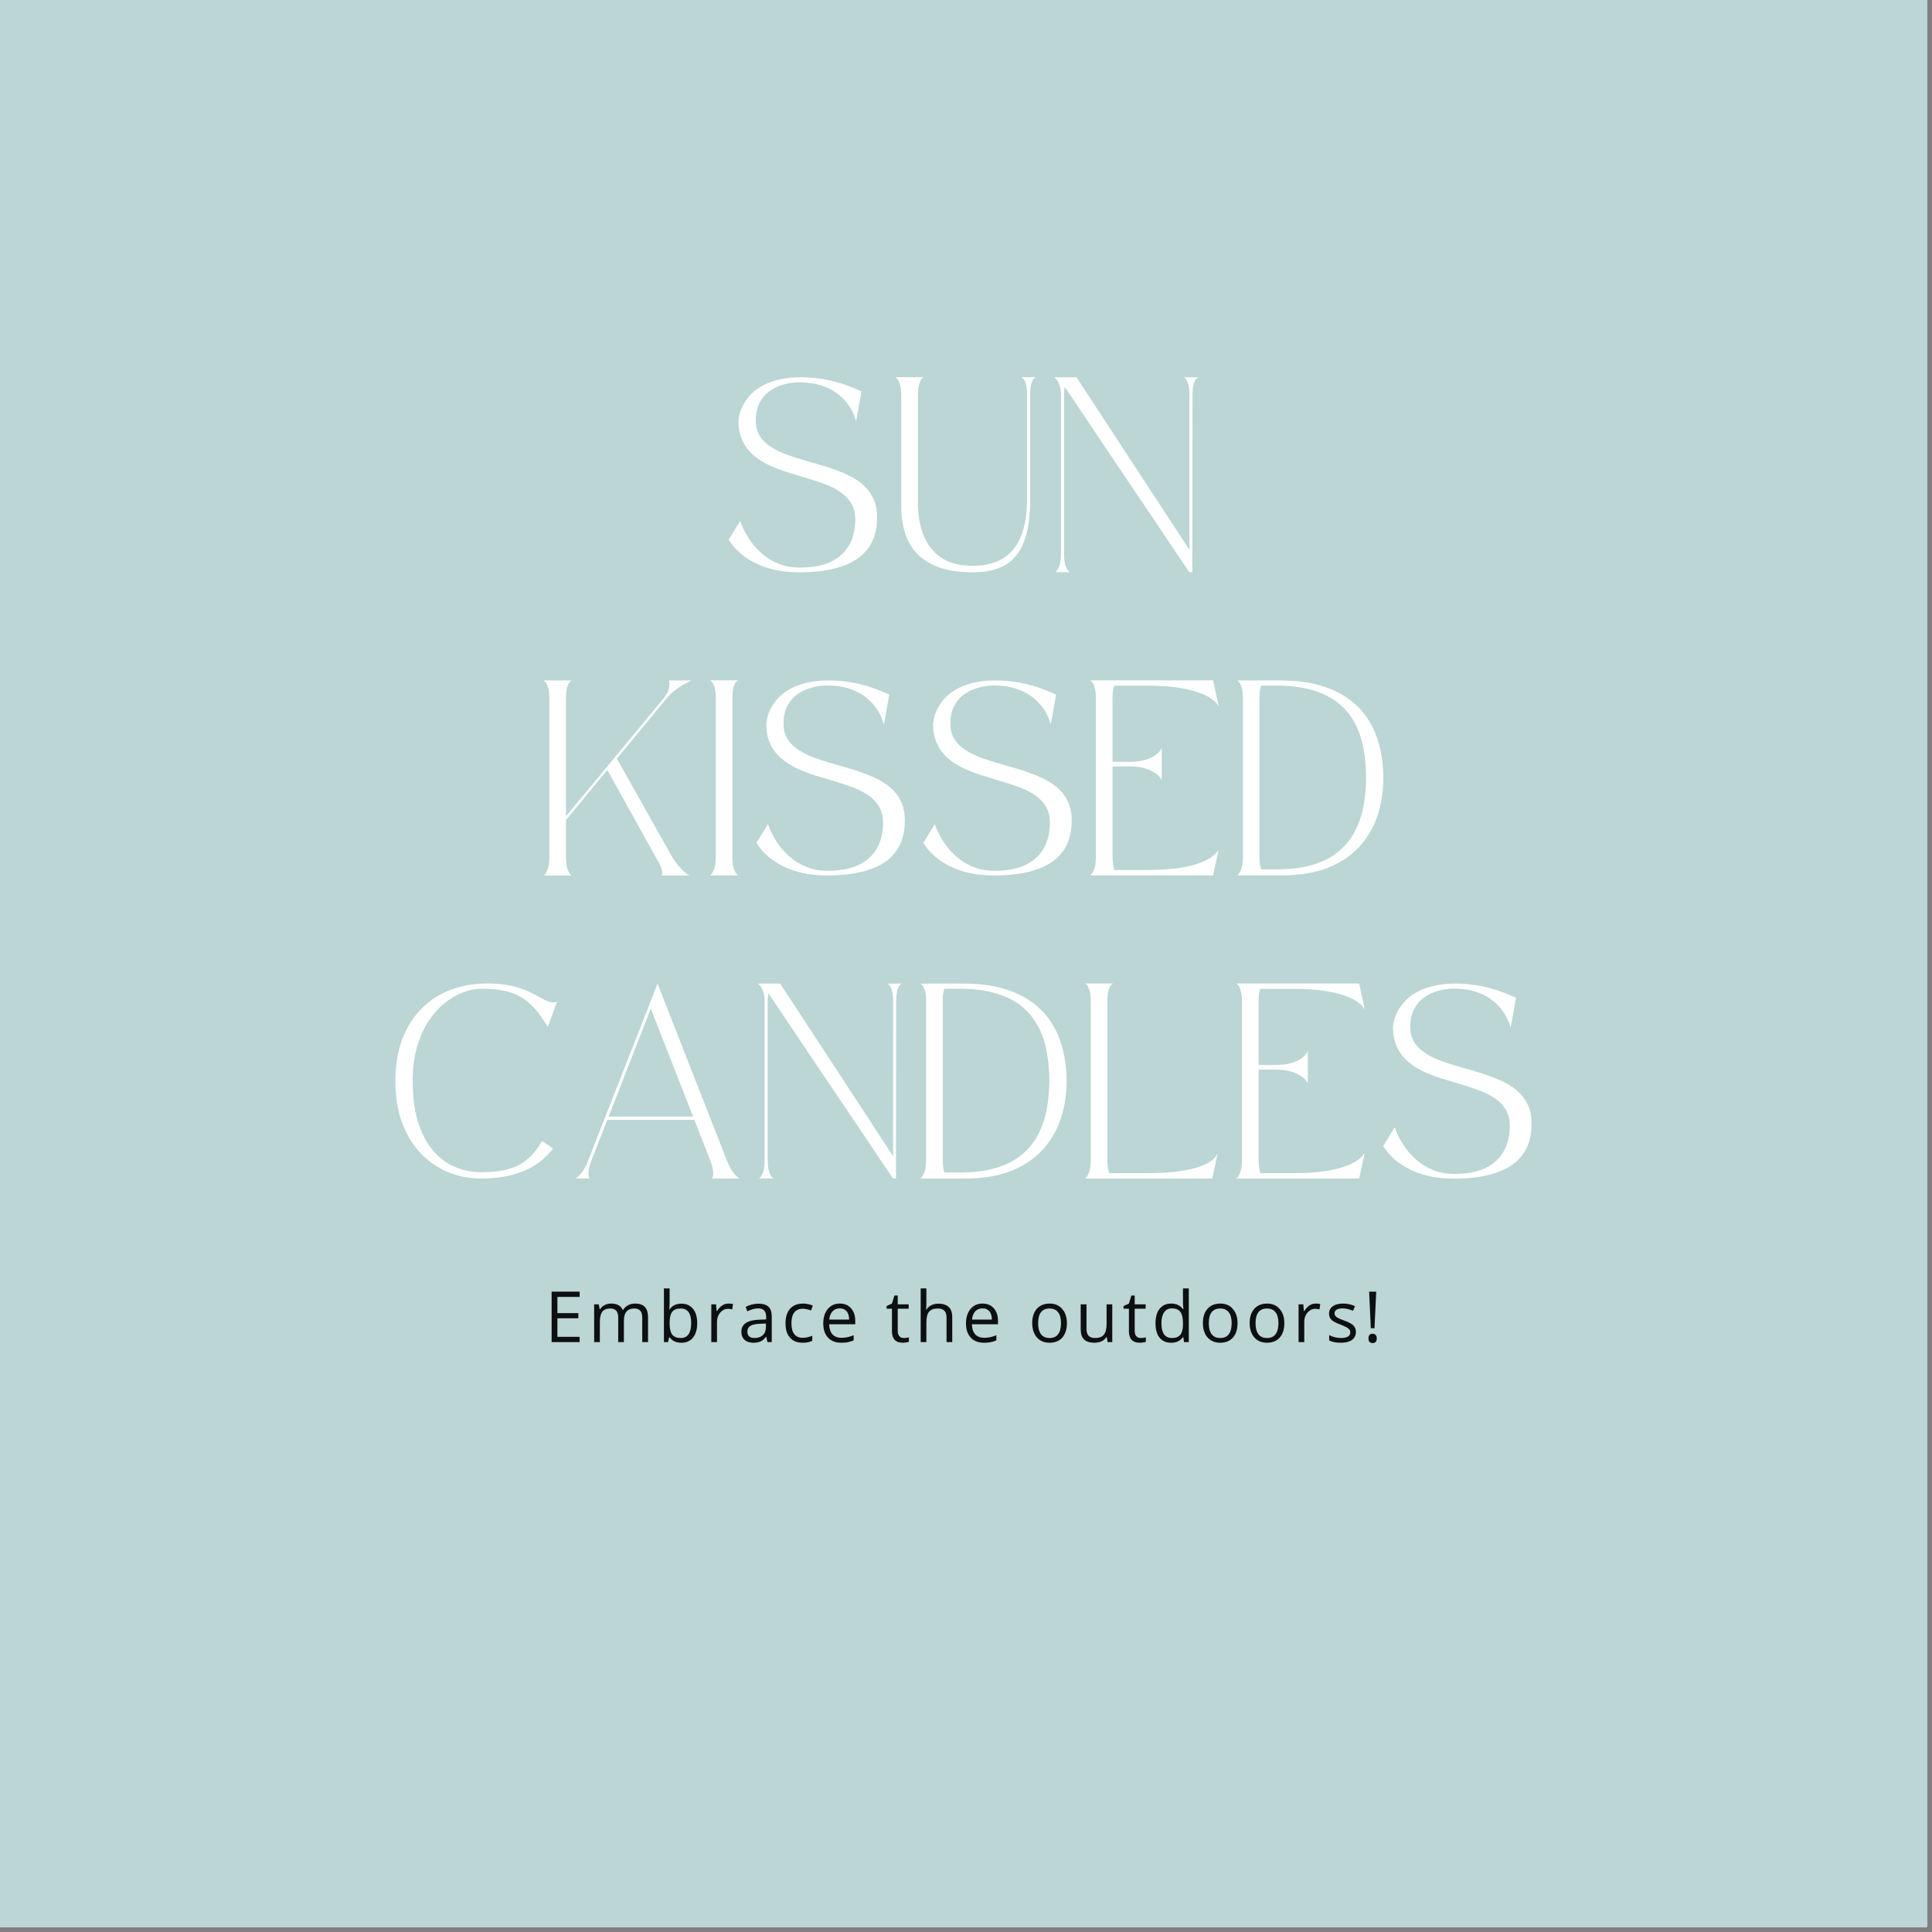 <svg version="1.0" preserveAspectRatio="xMidYMid meet" height="375" viewBox="0 0 281.25 281.25" zoomAndPan="magnify" width="375" xmlns:xlink="http://www.w3.org/1999/xlink" xmlns="http://www.w3.org/2000/svg"><rect x="0" y="0" width="281.25" height="281.25" fill="#808080" stroke="none"/><defs><g></g><clipPath id="2df099074e"><path clip-rule="nonzero" d="M 0 0 L 280.504 0 L 280.504 280.504 L 0 280.504 Z M 0 0"></path></clipPath><clipPath id="9489d7b5e2"><path clip-rule="nonzero" d="M 0 0 L 280.504 0 L 280.504 280.5 L 0 280.5 Z M 0 0"></path></clipPath></defs><g clip-path="url(#2df099074e)"><path fill-rule="nonzero" fill-opacity="1" d="M 0 0 L 280.504 0 L 280.504 280.504 L 0 280.504 Z M 0 0" fill="#ffffff"></path><path fill-rule="nonzero" fill-opacity="1" d="M 0 0 L 280.504 0 L 280.504 280.504 L 0 280.504 Z M 0 0" fill="#ffffff"></path></g><g clip-path="url(#9489d7b5e2)"><path fill-rule="nonzero" fill-opacity="1" d="M 0 0 L 280.906 0 L 280.906 280.504 L 0 280.504 Z M 0 0" fill="#bbd6d4"></path></g><g fill-opacity="1" fill="#ffffff"><g transform="translate(105.584, 83.314)"><g><path d="M 18.922 -7.688 C 18.922 -8.613 18.727 -9.395 18.344 -10.031 C 17.957 -10.676 17.438 -11.223 16.781 -11.672 C 16.125 -12.117 15.367 -12.504 14.516 -12.828 C 13.672 -13.148 12.773 -13.445 11.828 -13.719 C 10.891 -14 9.945 -14.285 9 -14.578 C 8.062 -14.879 7.164 -15.227 6.312 -15.625 C 5.469 -16.02 4.719 -16.504 4.062 -17.078 C 3.406 -17.648 2.883 -18.344 2.5 -19.156 C 2.113 -19.969 1.922 -20.941 1.922 -22.078 C 1.922 -22.254 1.961 -22.531 2.047 -22.906 C 2.129 -23.289 2.285 -23.719 2.516 -24.188 C 2.742 -24.664 3.066 -25.148 3.484 -25.641 C 3.91 -26.141 4.457 -26.594 5.125 -27 C 5.789 -27.414 6.609 -27.75 7.578 -28 C 8.547 -28.258 9.691 -28.391 11.016 -28.391 C 12.254 -28.391 13.41 -28.285 14.484 -28.078 C 15.555 -27.879 16.488 -27.641 17.281 -27.359 C 18.082 -27.078 18.707 -26.832 19.156 -26.625 C 19.602 -26.426 19.828 -26.328 19.828 -26.328 L 19.047 -21.969 C 19.047 -21.969 19.004 -22.102 18.922 -22.375 C 18.836 -22.645 18.691 -23 18.484 -23.438 C 18.273 -23.875 17.973 -24.332 17.578 -24.812 C 17.191 -25.289 16.691 -25.75 16.078 -26.188 C 15.461 -26.625 14.711 -26.977 13.828 -27.25 C 12.953 -27.52 11.914 -27.656 10.719 -27.656 C 10.031 -27.656 9.316 -27.555 8.578 -27.359 C 7.848 -27.172 7.172 -26.863 6.547 -26.438 C 5.922 -26.02 5.41 -25.453 5.016 -24.734 C 4.629 -24.023 4.438 -23.145 4.438 -22.094 C 4.438 -21.207 4.633 -20.453 5.031 -19.828 C 5.426 -19.211 5.969 -18.688 6.656 -18.25 C 7.344 -17.812 8.125 -17.43 9 -17.109 C 9.883 -16.785 10.816 -16.488 11.797 -16.219 C 12.785 -15.945 13.766 -15.66 14.734 -15.359 C 15.711 -15.055 16.641 -14.707 17.516 -14.312 C 18.398 -13.926 19.188 -13.453 19.875 -12.891 C 20.562 -12.328 21.102 -11.648 21.5 -10.859 C 21.895 -10.066 22.094 -9.125 22.094 -8.031 C 22.094 -6.113 21.633 -4.566 20.719 -3.391 C 19.801 -2.211 18.5 -1.352 16.812 -0.812 C 15.133 -0.27 13.145 0 10.844 0 C 9.445 0 8.211 -0.125 7.141 -0.375 C 6.078 -0.625 5.156 -0.945 4.375 -1.344 C 3.594 -1.738 2.938 -2.156 2.406 -2.594 C 1.875 -3.039 1.453 -3.457 1.141 -3.844 C 0.828 -4.227 0.613 -4.531 0.5 -4.75 L 2.172 -7.484 C 2.242 -7.234 2.398 -6.844 2.641 -6.312 C 2.891 -5.789 3.234 -5.207 3.672 -4.562 C 4.117 -3.926 4.676 -3.312 5.344 -2.719 C 6.008 -2.133 6.801 -1.648 7.719 -1.266 C 8.633 -0.879 9.68 -0.688 10.859 -0.688 C 12.691 -0.688 14.203 -0.973 15.391 -1.547 C 16.578 -2.129 17.461 -2.941 18.047 -3.984 C 18.629 -5.035 18.922 -6.27 18.922 -7.688 Z M 18.922 -7.688"></path></g></g></g><g fill-opacity="1" fill="#ffffff"><g transform="translate(129.872, 83.314)"><g><path d="M 1.328 -9.406 L 1.328 -25.641 C 1.328 -26.43 1.254 -27.023 1.109 -27.422 C 0.973 -27.816 0.836 -28.078 0.703 -28.203 C 0.566 -28.336 0.5 -28.406 0.5 -28.406 L 4.562 -28.406 C 4.562 -28.406 4.492 -28.336 4.359 -28.203 C 4.223 -28.078 4.086 -27.816 3.953 -27.422 C 3.816 -27.023 3.75 -26.43 3.75 -25.641 C 3.75 -25.641 3.75 -25.633 3.75 -25.625 C 3.75 -25.625 3.75 -25.562 3.75 -25.438 C 3.75 -25.32 3.75 -25.082 3.75 -24.719 C 3.75 -24.363 3.75 -23.848 3.75 -23.172 C 3.75 -22.492 3.75 -21.586 3.75 -20.453 C 3.75 -19.328 3.75 -17.926 3.75 -16.25 C 3.75 -14.57 3.75 -12.562 3.75 -10.219 C 3.75 -8.383 4.023 -6.77 4.578 -5.375 C 5.141 -3.977 6.008 -2.891 7.188 -2.109 C 8.363 -1.336 9.867 -0.953 11.703 -0.953 C 12.922 -0.953 14.016 -1.125 14.984 -1.469 C 15.953 -1.82 16.785 -2.383 17.484 -3.156 C 18.18 -3.926 18.711 -4.941 19.078 -6.203 C 19.453 -7.473 19.641 -9.02 19.641 -10.844 L 19.641 -25.781 C 19.641 -26.57 19.57 -27.148 19.438 -27.516 C 19.301 -27.891 19.164 -28.129 19.031 -28.234 C 18.895 -28.348 18.828 -28.406 18.828 -28.406 L 20.922 -28.406 C 20.922 -28.406 20.848 -28.352 20.703 -28.25 C 20.566 -28.145 20.43 -27.906 20.297 -27.531 C 20.16 -27.164 20.094 -26.586 20.094 -25.797 L 20.094 -10.594 C 20.094 -8.062 19.797 -6.02 19.203 -4.469 C 18.609 -2.914 17.695 -1.781 16.469 -1.062 C 15.238 -0.352 13.648 0 11.703 0 C 8.328 0 5.766 -0.781 4.016 -2.344 C 2.266 -3.914 1.367 -6.27 1.328 -9.406 Z M 1.328 -9.406"></path></g></g></g><g fill-opacity="1" fill="#ffffff"><g transform="translate(152.991, 83.314)"><g><path d="M 20.156 -3.281 L 20.156 -25.781 C 20.156 -26.57 20.086 -27.148 19.953 -27.516 C 19.816 -27.891 19.68 -28.129 19.547 -28.234 C 19.41 -28.336 19.344 -28.391 19.344 -28.391 L 21.438 -28.391 C 21.438 -28.391 21.363 -28.336 21.219 -28.234 C 21.082 -28.129 20.945 -27.895 20.812 -27.531 C 20.676 -27.164 20.609 -26.586 20.609 -25.797 L 20.578 -0.016 L 20.156 -0.016 C 20.156 -0.016 19.988 -0.258 19.656 -0.75 C 19.32 -1.238 18.863 -1.914 18.281 -2.781 C 17.707 -3.645 17.039 -4.641 16.281 -5.766 C 15.52 -6.898 14.703 -8.113 13.828 -9.406 C 12.953 -10.707 12.055 -12.035 11.141 -13.391 C 10.234 -14.742 9.344 -16.066 8.469 -17.359 C 7.602 -18.66 6.785 -19.883 6.016 -21.031 C 5.242 -22.176 4.562 -23.191 3.969 -24.078 C 3.375 -24.961 2.906 -25.66 2.562 -26.172 C 2.219 -26.68 2.031 -26.953 2 -26.984 C 1.977 -26.828 1.957 -26.648 1.938 -26.453 C 1.914 -26.254 1.906 -26.035 1.906 -25.797 L 1.906 -2.781 C 1.906 -2 1.973 -1.41 2.109 -1.016 C 2.242 -0.617 2.379 -0.352 2.516 -0.219 C 2.66 -0.082 2.734 -0.016 2.734 -0.016 L 0.641 -0.016 C 0.641 -0.016 0.707 -0.082 0.844 -0.219 C 0.977 -0.352 1.113 -0.617 1.25 -1.016 C 1.383 -1.41 1.453 -2 1.453 -2.781 L 1.453 -25.781 C 1.453 -26.445 1.367 -26.973 1.203 -27.359 C 1.047 -27.742 0.891 -28.008 0.734 -28.156 C 0.578 -28.312 0.5 -28.391 0.5 -28.391 L 3.719 -28.391 Z M 20.156 -3.281"></path></g></g></g><g fill-opacity="1" fill="#ffffff"><g transform="translate(78.644, 127.447)"><g><path d="M 3.75 -8.078 L 3.75 -2.75 C 3.75 -1.969 3.816 -1.379 3.953 -0.984 C 4.086 -0.586 4.223 -0.32 4.359 -0.188 C 4.492 -0.062 4.562 0 4.562 0 L 0.5 0 C 0.5 0 0.566 -0.062 0.703 -0.188 C 0.836 -0.32 0.973 -0.586 1.109 -0.984 C 1.254 -1.379 1.328 -1.969 1.328 -2.75 L 1.328 -25.75 C 1.328 -26.539 1.254 -27.117 1.109 -27.484 C 0.973 -27.859 0.836 -28.102 0.703 -28.219 C 0.566 -28.332 0.5 -28.391 0.5 -28.391 L 4.562 -28.391 C 4.562 -28.391 4.492 -28.336 4.359 -28.234 C 4.223 -28.129 4.086 -27.891 3.953 -27.516 C 3.816 -27.148 3.75 -26.57 3.75 -25.781 L 3.75 -8.625 L 17.938 -25.75 C 18.344 -26.238 18.594 -26.68 18.688 -27.078 C 18.789 -27.473 18.828 -27.789 18.797 -28.031 C 18.766 -28.27 18.75 -28.391 18.75 -28.391 L 22.031 -28.391 C 22.031 -28.391 21.914 -28.336 21.688 -28.234 C 21.457 -28.141 21.16 -27.984 20.797 -27.766 C 20.43 -27.555 20.035 -27.285 19.609 -26.953 C 19.191 -26.629 18.789 -26.238 18.406 -25.781 L 11.156 -17.016 L 19.172 -2.75 C 19.68 -1.969 20.125 -1.379 20.5 -0.984 C 20.883 -0.586 21.188 -0.32 21.406 -0.188 C 21.625 -0.062 21.734 0 21.734 0 L 17.672 0 C 17.672 0 17.691 -0.031 17.734 -0.094 C 17.773 -0.164 17.785 -0.297 17.766 -0.484 C 17.754 -0.672 17.676 -0.945 17.531 -1.312 C 17.383 -1.676 17.129 -2.156 16.766 -2.75 L 9.766 -15.359 Z M 3.75 -8.078"></path></g></g></g><g fill-opacity="1" fill="#ffffff"><g transform="translate(102.873, 127.447)"><g><path d="M 0.5 -0.016 C 0.5 -0.016 0.566 -0.082 0.703 -0.219 C 0.836 -0.352 0.973 -0.617 1.109 -1.016 C 1.254 -1.41 1.328 -2 1.328 -2.781 L 1.328 -25.781 C 1.328 -26.57 1.254 -27.148 1.109 -27.516 C 0.973 -27.891 0.836 -28.129 0.703 -28.234 C 0.566 -28.348 0.5 -28.406 0.5 -28.406 L 4.562 -28.406 C 4.562 -28.406 4.492 -28.352 4.359 -28.25 C 4.223 -28.145 4.086 -27.906 3.953 -27.531 C 3.816 -27.164 3.75 -26.586 3.75 -25.797 L 3.75 -2.781 C 3.75 -2 3.816 -1.41 3.953 -1.016 C 4.086 -0.617 4.223 -0.352 4.359 -0.219 C 4.492 -0.082 4.562 -0.016 4.562 -0.016 Z M 0.5 -0.016"></path></g></g></g><g fill-opacity="1" fill="#ffffff"><g transform="translate(109.629, 127.447)"><g><path d="M 18.922 -7.688 C 18.922 -8.613 18.727 -9.395 18.344 -10.031 C 17.957 -10.676 17.438 -11.223 16.781 -11.672 C 16.125 -12.117 15.367 -12.504 14.516 -12.828 C 13.672 -13.148 12.773 -13.445 11.828 -13.719 C 10.891 -14 9.945 -14.285 9 -14.578 C 8.062 -14.879 7.164 -15.227 6.312 -15.625 C 5.469 -16.02 4.719 -16.504 4.062 -17.078 C 3.406 -17.648 2.883 -18.344 2.5 -19.156 C 2.113 -19.969 1.922 -20.941 1.922 -22.078 C 1.922 -22.254 1.961 -22.531 2.047 -22.906 C 2.129 -23.289 2.285 -23.719 2.516 -24.188 C 2.742 -24.664 3.066 -25.148 3.484 -25.641 C 3.91 -26.141 4.457 -26.594 5.125 -27 C 5.789 -27.414 6.609 -27.75 7.578 -28 C 8.547 -28.258 9.691 -28.391 11.016 -28.391 C 12.254 -28.391 13.41 -28.285 14.484 -28.078 C 15.555 -27.879 16.488 -27.641 17.281 -27.359 C 18.082 -27.078 18.707 -26.832 19.156 -26.625 C 19.602 -26.426 19.828 -26.328 19.828 -26.328 L 19.047 -21.969 C 19.047 -21.969 19.004 -22.102 18.922 -22.375 C 18.836 -22.645 18.691 -23 18.484 -23.438 C 18.273 -23.875 17.973 -24.332 17.578 -24.812 C 17.191 -25.289 16.691 -25.75 16.078 -26.188 C 15.461 -26.625 14.711 -26.977 13.828 -27.25 C 12.953 -27.52 11.914 -27.656 10.719 -27.656 C 10.031 -27.656 9.316 -27.555 8.578 -27.359 C 7.848 -27.172 7.172 -26.863 6.547 -26.438 C 5.922 -26.02 5.41 -25.453 5.016 -24.734 C 4.629 -24.023 4.438 -23.145 4.438 -22.094 C 4.438 -21.207 4.633 -20.453 5.031 -19.828 C 5.426 -19.211 5.969 -18.688 6.656 -18.25 C 7.344 -17.812 8.125 -17.43 9 -17.109 C 9.883 -16.785 10.816 -16.488 11.797 -16.219 C 12.785 -15.945 13.766 -15.66 14.734 -15.359 C 15.711 -15.055 16.641 -14.707 17.516 -14.312 C 18.398 -13.926 19.188 -13.453 19.875 -12.891 C 20.562 -12.328 21.102 -11.648 21.5 -10.859 C 21.895 -10.066 22.094 -9.125 22.094 -8.031 C 22.094 -6.113 21.633 -4.566 20.719 -3.391 C 19.801 -2.211 18.5 -1.352 16.812 -0.812 C 15.133 -0.27 13.145 0 10.844 0 C 9.445 0 8.211 -0.125 7.141 -0.375 C 6.078 -0.625 5.156 -0.945 4.375 -1.344 C 3.594 -1.738 2.938 -2.156 2.406 -2.594 C 1.875 -3.039 1.453 -3.457 1.141 -3.844 C 0.828 -4.227 0.613 -4.531 0.5 -4.75 L 2.172 -7.484 C 2.242 -7.234 2.398 -6.844 2.641 -6.312 C 2.891 -5.789 3.234 -5.207 3.672 -4.562 C 4.117 -3.926 4.676 -3.312 5.344 -2.719 C 6.008 -2.133 6.801 -1.648 7.719 -1.266 C 8.633 -0.879 9.68 -0.688 10.859 -0.688 C 12.691 -0.688 14.203 -0.973 15.391 -1.547 C 16.578 -2.129 17.461 -2.941 18.047 -3.984 C 18.629 -5.035 18.922 -6.27 18.922 -7.688 Z M 18.922 -7.688"></path></g></g></g><g fill-opacity="1" fill="#ffffff"><g transform="translate(133.917, 127.447)"><g><path d="M 18.922 -7.688 C 18.922 -8.613 18.727 -9.395 18.344 -10.031 C 17.957 -10.676 17.438 -11.223 16.781 -11.672 C 16.125 -12.117 15.367 -12.504 14.516 -12.828 C 13.672 -13.148 12.773 -13.445 11.828 -13.719 C 10.891 -14 9.945 -14.285 9 -14.578 C 8.062 -14.879 7.164 -15.227 6.312 -15.625 C 5.469 -16.02 4.719 -16.504 4.062 -17.078 C 3.406 -17.648 2.883 -18.344 2.5 -19.156 C 2.113 -19.969 1.922 -20.941 1.922 -22.078 C 1.922 -22.254 1.961 -22.531 2.047 -22.906 C 2.129 -23.289 2.285 -23.719 2.516 -24.188 C 2.742 -24.664 3.066 -25.148 3.484 -25.641 C 3.91 -26.141 4.457 -26.594 5.125 -27 C 5.789 -27.414 6.609 -27.75 7.578 -28 C 8.547 -28.258 9.691 -28.391 11.016 -28.391 C 12.254 -28.391 13.41 -28.285 14.484 -28.078 C 15.555 -27.879 16.488 -27.641 17.281 -27.359 C 18.082 -27.078 18.707 -26.832 19.156 -26.625 C 19.602 -26.426 19.828 -26.328 19.828 -26.328 L 19.047 -21.969 C 19.047 -21.969 19.004 -22.102 18.922 -22.375 C 18.836 -22.645 18.691 -23 18.484 -23.438 C 18.273 -23.875 17.973 -24.332 17.578 -24.812 C 17.191 -25.289 16.691 -25.75 16.078 -26.188 C 15.461 -26.625 14.711 -26.977 13.828 -27.25 C 12.953 -27.52 11.914 -27.656 10.719 -27.656 C 10.031 -27.656 9.316 -27.555 8.578 -27.359 C 7.848 -27.172 7.172 -26.863 6.547 -26.438 C 5.922 -26.02 5.41 -25.453 5.016 -24.734 C 4.629 -24.023 4.438 -23.145 4.438 -22.094 C 4.438 -21.207 4.633 -20.453 5.031 -19.828 C 5.426 -19.211 5.969 -18.688 6.656 -18.25 C 7.344 -17.812 8.125 -17.43 9 -17.109 C 9.883 -16.785 10.816 -16.488 11.797 -16.219 C 12.785 -15.945 13.766 -15.66 14.734 -15.359 C 15.711 -15.055 16.641 -14.707 17.516 -14.312 C 18.398 -13.926 19.188 -13.453 19.875 -12.891 C 20.562 -12.328 21.102 -11.648 21.5 -10.859 C 21.895 -10.066 22.094 -9.125 22.094 -8.031 C 22.094 -6.113 21.633 -4.566 20.719 -3.391 C 19.801 -2.211 18.5 -1.352 16.812 -0.812 C 15.133 -0.27 13.145 0 10.844 0 C 9.445 0 8.211 -0.125 7.141 -0.375 C 6.078 -0.625 5.156 -0.945 4.375 -1.344 C 3.594 -1.738 2.938 -2.156 2.406 -2.594 C 1.875 -3.039 1.453 -3.457 1.141 -3.844 C 0.828 -4.227 0.613 -4.531 0.5 -4.75 L 2.172 -7.484 C 2.242 -7.234 2.398 -6.844 2.641 -6.312 C 2.891 -5.789 3.234 -5.207 3.672 -4.562 C 4.117 -3.926 4.676 -3.312 5.344 -2.719 C 6.008 -2.133 6.801 -1.648 7.719 -1.266 C 8.633 -0.879 9.68 -0.688 10.859 -0.688 C 12.691 -0.688 14.203 -0.973 15.391 -1.547 C 16.578 -2.129 17.461 -2.941 18.047 -3.984 C 18.629 -5.035 18.922 -6.27 18.922 -7.688 Z M 18.922 -7.688"></path></g></g></g><g fill-opacity="1" fill="#ffffff"><g transform="translate(158.205, 127.447)"><g><path d="M 10.922 -13.875 C 10.922 -13.875 10.859 -13.973 10.734 -14.172 C 10.609 -14.379 10.375 -14.609 10.031 -14.859 C 9.688 -15.117 9.203 -15.352 8.578 -15.562 C 7.953 -15.77 7.145 -15.875 6.156 -15.875 L 3.75 -15.875 L 3.75 -2.781 C 3.75 -2.312 3.773 -1.914 3.828 -1.594 C 3.879 -1.27 3.941 -1.004 4.016 -0.797 L 8.844 -0.797 C 10.688 -0.797 12.234 -0.895 13.484 -1.094 C 14.734 -1.301 15.738 -1.551 16.5 -1.844 C 17.258 -2.145 17.832 -2.441 18.219 -2.734 C 18.602 -3.023 18.863 -3.27 19 -3.469 C 19.133 -3.676 19.203 -3.781 19.203 -3.781 L 18.391 -0.016 L 0.5 -0.016 C 0.5 -0.016 0.566 -0.082 0.703 -0.219 C 0.836 -0.352 0.973 -0.617 1.109 -1.016 C 1.254 -1.41 1.328 -2 1.328 -2.781 L 1.328 -25.781 C 1.328 -26.57 1.254 -27.148 1.109 -27.516 C 0.973 -27.891 0.836 -28.129 0.703 -28.234 C 0.566 -28.348 0.5 -28.406 0.5 -28.406 L 18.391 -28.406 L 19.203 -24.625 C 19.203 -24.625 19.133 -24.723 19 -24.922 C 18.863 -25.129 18.602 -25.379 18.219 -25.672 C 17.832 -25.973 17.258 -26.27 16.5 -26.562 C 15.738 -26.852 14.734 -27.102 13.484 -27.312 C 12.234 -27.52 10.688 -27.625 8.844 -27.625 L 3.984 -27.625 C 3.922 -27.438 3.863 -27.191 3.812 -26.891 C 3.77 -26.586 3.75 -26.223 3.75 -25.797 L 3.75 -16.547 L 6.156 -16.547 C 7.145 -16.547 7.953 -16.645 8.578 -16.844 C 9.203 -17.051 9.688 -17.285 10.031 -17.547 C 10.375 -17.805 10.609 -18.035 10.734 -18.234 C 10.859 -18.441 10.922 -18.547 10.922 -18.547 Z M 10.922 -13.875"></path></g></g></g><g fill-opacity="1" fill="#ffffff"><g transform="translate(179.601, 127.447)"><g><path d="M 6.812 -28.391 C 9.008 -28.391 10.938 -28.145 12.594 -27.656 C 14.25 -27.176 15.66 -26.5 16.828 -25.625 C 17.992 -24.758 18.941 -23.734 19.672 -22.547 C 20.398 -21.367 20.93 -20.07 21.266 -18.656 C 21.609 -17.238 21.781 -15.75 21.781 -14.188 C 21.781 -12.227 21.492 -10.395 20.922 -8.688 C 20.348 -6.977 19.461 -5.473 18.266 -4.172 C 17.066 -2.867 15.535 -1.848 13.672 -1.109 C 11.805 -0.379 9.57 -0.016 6.969 -0.016 C 6.875 -0.016 6.648 -0.016 6.297 -0.016 C 5.953 -0.016 5.535 -0.016 5.047 -0.016 C 4.555 -0.016 4.047 -0.016 3.516 -0.016 C 2.992 -0.016 2.504 -0.016 2.047 -0.016 C 1.586 -0.016 1.211 -0.016 0.922 -0.016 C 0.641 -0.016 0.5 -0.016 0.5 -0.016 C 0.5 -0.016 0.566 -0.082 0.703 -0.219 C 0.836 -0.352 0.973 -0.617 1.109 -1.016 C 1.254 -1.41 1.328 -2 1.328 -2.781 L 1.328 -25.781 C 1.328 -26.57 1.254 -27.148 1.109 -27.516 C 0.973 -27.891 0.836 -28.129 0.703 -28.234 C 0.566 -28.336 0.5 -28.391 0.5 -28.391 C 0.5 -28.391 0.633 -28.391 0.906 -28.391 C 1.188 -28.391 1.547 -28.391 1.984 -28.391 C 2.43 -28.391 2.91 -28.391 3.422 -28.391 C 3.941 -28.391 4.438 -28.391 4.906 -28.391 C 5.383 -28.391 5.797 -28.391 6.141 -28.391 C 6.484 -28.391 6.707 -28.391 6.812 -28.391 Z M 6.219 -0.891 C 8.27 -0.891 10.035 -1.113 11.516 -1.562 C 13.004 -2.008 14.242 -2.645 15.234 -3.469 C 16.234 -4.289 17.023 -5.258 17.609 -6.375 C 18.203 -7.488 18.625 -8.711 18.875 -10.047 C 19.133 -11.379 19.266 -12.781 19.266 -14.25 C 19.266 -15.707 19.141 -17.102 18.891 -18.438 C 18.648 -19.781 18.238 -21.008 17.656 -22.125 C 17.07 -23.238 16.285 -24.207 15.297 -25.031 C 14.305 -25.852 13.062 -26.492 11.562 -26.953 C 10.07 -27.41 8.289 -27.641 6.219 -27.641 L 3.984 -27.641 C 3.922 -27.441 3.863 -27.191 3.812 -26.891 C 3.77 -26.598 3.75 -26.234 3.75 -25.797 L 3.75 -2.781 C 3.75 -2.344 3.77 -1.969 3.812 -1.656 C 3.863 -1.344 3.922 -1.086 3.984 -0.891 Z M 6.219 -0.891"></path></g></g></g><g fill-opacity="1" fill="#ffffff"><g transform="translate(57.057, 171.579)"><g><path d="M 23.453 -4.391 C 22.305 -2.879 20.848 -1.77 19.078 -1.062 C 17.316 -0.363 15.289 -0.016 13 -0.016 C 11.281 -0.016 9.664 -0.328 8.156 -0.953 C 6.645 -1.586 5.312 -2.508 4.156 -3.719 C 3.008 -4.938 2.113 -6.422 1.469 -8.172 C 0.82 -9.93 0.5 -11.938 0.5 -14.188 C 0.5 -16.445 0.82 -18.453 1.469 -20.203 C 2.125 -21.961 3.047 -23.453 4.234 -24.672 C 5.422 -25.898 6.828 -26.828 8.453 -27.453 C 10.078 -28.086 11.867 -28.406 13.828 -28.406 C 15.203 -28.406 16.367 -28.297 17.328 -28.078 C 18.297 -27.859 19.109 -27.598 19.766 -27.297 C 20.43 -26.992 21 -26.703 21.469 -26.422 C 21.938 -26.148 22.367 -25.941 22.766 -25.797 C 23.16 -25.648 23.582 -25.633 24.031 -25.75 L 22.688 -22.109 C 22.039 -23.172 21.406 -24.051 20.781 -24.75 C 20.164 -25.457 19.492 -26.02 18.766 -26.438 C 18.047 -26.863 17.223 -27.172 16.297 -27.359 C 15.367 -27.547 14.27 -27.641 13 -27.641 C 12.164 -27.641 11.289 -27.469 10.375 -27.125 C 9.457 -26.781 8.562 -26.258 7.688 -25.562 C 6.812 -24.863 6.02 -23.977 5.312 -22.906 C 4.613 -21.832 4.055 -20.578 3.641 -19.141 C 3.223 -17.703 3.016 -16.07 3.016 -14.25 C 3.016 -11.957 3.27 -9.973 3.781 -8.297 C 4.301 -6.617 5.02 -5.234 5.938 -4.141 C 6.852 -3.055 7.914 -2.25 9.125 -1.719 C 10.332 -1.195 11.625 -0.938 13 -0.938 C 14.625 -0.938 15.977 -1.098 17.062 -1.422 C 18.145 -1.742 19.062 -2.238 19.812 -2.906 C 20.562 -3.57 21.242 -4.426 21.859 -5.469 Z M 23.453 -4.391"></path></g></g></g><g fill-opacity="1" fill="#ffffff"><g transform="translate(83.287, 171.579)"><g><path d="M 20.312 -0.016 C 20.312 -0.016 20.336 -0.047 20.391 -0.109 C 20.453 -0.18 20.5 -0.312 20.531 -0.5 C 20.562 -0.695 20.547 -0.973 20.484 -1.328 C 20.43 -1.691 20.285 -2.176 20.047 -2.781 L 17.797 -8.562 L 5.125 -8.562 L 2.859 -2.781 C 2.629 -2.176 2.484 -1.691 2.422 -1.328 C 2.367 -0.973 2.359 -0.695 2.391 -0.5 C 2.422 -0.312 2.461 -0.18 2.516 -0.109 C 2.566 -0.047 2.594 -0.016 2.594 -0.016 L 0.5 -0.016 C 0.5 -0.016 0.594 -0.082 0.781 -0.219 C 0.969 -0.352 1.207 -0.617 1.5 -1.016 C 1.789 -1.41 2.086 -2 2.391 -2.781 L 12.438 -28.391 L 22.469 -2.781 C 22.781 -2 23.082 -1.41 23.375 -1.016 C 23.664 -0.617 23.906 -0.352 24.094 -0.219 C 24.281 -0.082 24.375 -0.016 24.375 -0.016 Z M 5.312 -9.031 L 17.609 -9.031 L 11.453 -24.75 Z M 5.312 -9.031"></path></g></g></g><g fill-opacity="1" fill="#ffffff"><g transform="translate(109.853, 171.579)"><g><path d="M 20.156 -3.281 L 20.156 -25.781 C 20.156 -26.57 20.086 -27.148 19.953 -27.516 C 19.816 -27.891 19.68 -28.129 19.547 -28.234 C 19.41 -28.336 19.344 -28.391 19.344 -28.391 L 21.438 -28.391 C 21.438 -28.391 21.363 -28.336 21.219 -28.234 C 21.082 -28.129 20.945 -27.895 20.812 -27.531 C 20.676 -27.164 20.609 -26.586 20.609 -25.797 L 20.578 -0.016 L 20.156 -0.016 C 20.156 -0.016 19.988 -0.258 19.656 -0.75 C 19.32 -1.238 18.863 -1.914 18.281 -2.781 C 17.707 -3.645 17.039 -4.641 16.281 -5.766 C 15.52 -6.898 14.703 -8.113 13.828 -9.406 C 12.953 -10.707 12.055 -12.035 11.141 -13.391 C 10.234 -14.742 9.344 -16.066 8.469 -17.359 C 7.602 -18.66 6.785 -19.883 6.016 -21.031 C 5.242 -22.176 4.562 -23.191 3.969 -24.078 C 3.375 -24.961 2.906 -25.66 2.562 -26.172 C 2.219 -26.68 2.031 -26.953 2 -26.984 C 1.977 -26.828 1.957 -26.648 1.938 -26.453 C 1.914 -26.254 1.906 -26.035 1.906 -25.797 L 1.906 -2.781 C 1.906 -2 1.973 -1.41 2.109 -1.016 C 2.242 -0.617 2.379 -0.352 2.516 -0.219 C 2.66 -0.082 2.734 -0.016 2.734 -0.016 L 0.641 -0.016 C 0.641 -0.016 0.707 -0.082 0.844 -0.219 C 0.977 -0.352 1.113 -0.617 1.25 -1.016 C 1.383 -1.41 1.453 -2 1.453 -2.781 L 1.453 -25.781 C 1.453 -26.445 1.367 -26.973 1.203 -27.359 C 1.047 -27.742 0.891 -28.008 0.734 -28.156 C 0.578 -28.312 0.5 -28.391 0.5 -28.391 L 3.719 -28.391 Z M 20.156 -3.281"></path></g></g></g><g fill-opacity="1" fill="#ffffff"><g transform="translate(133.488, 171.579)"><g><path d="M 6.812 -28.391 C 9.008 -28.391 10.938 -28.145 12.594 -27.656 C 14.25 -27.176 15.66 -26.5 16.828 -25.625 C 17.992 -24.758 18.941 -23.734 19.672 -22.547 C 20.398 -21.367 20.93 -20.07 21.266 -18.656 C 21.609 -17.238 21.781 -15.75 21.781 -14.188 C 21.781 -12.227 21.492 -10.395 20.922 -8.688 C 20.348 -6.977 19.461 -5.473 18.266 -4.172 C 17.066 -2.867 15.535 -1.848 13.672 -1.109 C 11.805 -0.379 9.57 -0.016 6.969 -0.016 C 6.875 -0.016 6.648 -0.016 6.297 -0.016 C 5.953 -0.016 5.535 -0.016 5.047 -0.016 C 4.555 -0.016 4.047 -0.016 3.516 -0.016 C 2.992 -0.016 2.504 -0.016 2.047 -0.016 C 1.586 -0.016 1.211 -0.016 0.922 -0.016 C 0.641 -0.016 0.5 -0.016 0.5 -0.016 C 0.5 -0.016 0.566 -0.082 0.703 -0.219 C 0.836 -0.352 0.973 -0.617 1.109 -1.016 C 1.254 -1.41 1.328 -2 1.328 -2.781 L 1.328 -25.781 C 1.328 -26.57 1.254 -27.148 1.109 -27.516 C 0.973 -27.891 0.836 -28.129 0.703 -28.234 C 0.566 -28.336 0.5 -28.391 0.5 -28.391 C 0.5 -28.391 0.633 -28.391 0.906 -28.391 C 1.188 -28.391 1.547 -28.391 1.984 -28.391 C 2.43 -28.391 2.91 -28.391 3.422 -28.391 C 3.941 -28.391 4.438 -28.391 4.906 -28.391 C 5.383 -28.391 5.797 -28.391 6.141 -28.391 C 6.484 -28.391 6.707 -28.391 6.812 -28.391 Z M 6.219 -0.891 C 8.27 -0.891 10.035 -1.113 11.516 -1.562 C 13.004 -2.008 14.242 -2.645 15.234 -3.469 C 16.234 -4.289 17.023 -5.258 17.609 -6.375 C 18.203 -7.488 18.625 -8.711 18.875 -10.047 C 19.133 -11.379 19.266 -12.781 19.266 -14.25 C 19.266 -15.707 19.141 -17.102 18.891 -18.438 C 18.648 -19.781 18.238 -21.008 17.656 -22.125 C 17.07 -23.238 16.285 -24.207 15.297 -25.031 C 14.305 -25.852 13.062 -26.492 11.562 -26.953 C 10.07 -27.41 8.289 -27.641 6.219 -27.641 L 3.984 -27.641 C 3.922 -27.441 3.863 -27.191 3.812 -26.891 C 3.77 -26.598 3.75 -26.234 3.75 -25.797 L 3.75 -2.781 C 3.75 -2.344 3.77 -1.969 3.812 -1.656 C 3.863 -1.344 3.922 -1.086 3.984 -0.891 Z M 6.219 -0.891"></path></g></g></g><g fill-opacity="1" fill="#ffffff"><g transform="translate(157.459, 171.579)"><g><path d="M 19.016 -0.016 L 0.5 -0.016 C 0.5 -0.016 0.566 -0.082 0.703 -0.219 C 0.836 -0.352 0.973 -0.617 1.109 -1.016 C 1.254 -1.41 1.328 -2 1.328 -2.781 L 1.328 -25.781 C 1.328 -26.57 1.254 -27.148 1.109 -27.516 C 0.973 -27.891 0.836 -28.129 0.703 -28.234 C 0.566 -28.348 0.5 -28.406 0.5 -28.406 L 4.562 -28.406 C 4.562 -28.406 4.492 -28.352 4.359 -28.25 C 4.223 -28.145 4.086 -27.906 3.953 -27.531 C 3.816 -27.164 3.75 -26.586 3.75 -25.797 L 3.75 -2.781 C 3.75 -2.312 3.773 -1.914 3.828 -1.594 C 3.879 -1.27 3.941 -1.004 4.016 -0.797 L 9.469 -0.797 C 11.32 -0.797 12.867 -0.883 14.109 -1.062 C 15.348 -1.238 16.344 -1.457 17.094 -1.719 C 17.852 -1.988 18.422 -2.266 18.797 -2.547 C 19.18 -2.828 19.441 -3.078 19.578 -3.297 C 19.723 -3.523 19.801 -3.676 19.812 -3.75 C 19.812 -3.758 19.812 -3.758 19.812 -3.75 Z M 19.016 -0.016"></path></g></g></g><g fill-opacity="1" fill="#ffffff"><g transform="translate(179.469, 171.579)"><g><path d="M 10.922 -13.875 C 10.922 -13.875 10.859 -13.973 10.734 -14.172 C 10.609 -14.379 10.375 -14.609 10.031 -14.859 C 9.688 -15.117 9.203 -15.352 8.578 -15.562 C 7.953 -15.77 7.145 -15.875 6.156 -15.875 L 3.75 -15.875 L 3.75 -2.781 C 3.75 -2.312 3.773 -1.914 3.828 -1.594 C 3.879 -1.27 3.941 -1.004 4.016 -0.797 L 8.844 -0.797 C 10.688 -0.797 12.234 -0.895 13.484 -1.094 C 14.734 -1.301 15.738 -1.551 16.5 -1.844 C 17.258 -2.145 17.832 -2.441 18.219 -2.734 C 18.602 -3.023 18.863 -3.27 19 -3.469 C 19.133 -3.676 19.203 -3.781 19.203 -3.781 L 18.391 -0.016 L 0.5 -0.016 C 0.5 -0.016 0.566 -0.082 0.703 -0.219 C 0.836 -0.352 0.973 -0.617 1.109 -1.016 C 1.254 -1.41 1.328 -2 1.328 -2.781 L 1.328 -25.781 C 1.328 -26.57 1.254 -27.148 1.109 -27.516 C 0.973 -27.891 0.836 -28.129 0.703 -28.234 C 0.566 -28.348 0.5 -28.406 0.5 -28.406 L 18.391 -28.406 L 19.203 -24.625 C 19.203 -24.625 19.133 -24.723 19 -24.922 C 18.863 -25.129 18.602 -25.379 18.219 -25.672 C 17.832 -25.973 17.258 -26.27 16.5 -26.562 C 15.738 -26.852 14.734 -27.102 13.484 -27.312 C 12.234 -27.52 10.688 -27.625 8.844 -27.625 L 3.984 -27.625 C 3.922 -27.438 3.863 -27.191 3.812 -26.891 C 3.77 -26.586 3.75 -26.223 3.75 -25.797 L 3.75 -16.547 L 6.156 -16.547 C 7.145 -16.547 7.953 -16.645 8.578 -16.844 C 9.203 -17.051 9.688 -17.285 10.031 -17.547 C 10.375 -17.805 10.609 -18.035 10.734 -18.234 C 10.859 -18.441 10.922 -18.547 10.922 -18.547 Z M 10.922 -13.875"></path></g></g></g><g fill-opacity="1" fill="#ffffff"><g transform="translate(200.865, 171.579)"><g><path d="M 18.922 -7.688 C 18.922 -8.613 18.727 -9.395 18.344 -10.031 C 17.957 -10.676 17.438 -11.223 16.781 -11.672 C 16.125 -12.117 15.367 -12.504 14.516 -12.828 C 13.672 -13.148 12.773 -13.445 11.828 -13.719 C 10.891 -14 9.945 -14.285 9 -14.578 C 8.062 -14.879 7.164 -15.227 6.312 -15.625 C 5.469 -16.02 4.719 -16.504 4.062 -17.078 C 3.406 -17.648 2.883 -18.344 2.5 -19.156 C 2.113 -19.969 1.922 -20.941 1.922 -22.078 C 1.922 -22.254 1.961 -22.531 2.047 -22.906 C 2.129 -23.289 2.285 -23.719 2.516 -24.188 C 2.742 -24.664 3.066 -25.148 3.484 -25.641 C 3.91 -26.141 4.457 -26.594 5.125 -27 C 5.789 -27.414 6.609 -27.75 7.578 -28 C 8.547 -28.258 9.691 -28.391 11.016 -28.391 C 12.254 -28.391 13.41 -28.285 14.484 -28.078 C 15.555 -27.879 16.488 -27.641 17.281 -27.359 C 18.082 -27.078 18.707 -26.832 19.156 -26.625 C 19.602 -26.426 19.828 -26.328 19.828 -26.328 L 19.047 -21.969 C 19.047 -21.969 19.004 -22.102 18.922 -22.375 C 18.836 -22.645 18.691 -23 18.484 -23.438 C 18.273 -23.875 17.973 -24.332 17.578 -24.812 C 17.191 -25.289 16.691 -25.75 16.078 -26.188 C 15.461 -26.625 14.711 -26.977 13.828 -27.25 C 12.953 -27.52 11.914 -27.656 10.719 -27.656 C 10.031 -27.656 9.316 -27.555 8.578 -27.359 C 7.848 -27.172 7.172 -26.863 6.547 -26.438 C 5.922 -26.02 5.41 -25.453 5.016 -24.734 C 4.629 -24.023 4.438 -23.145 4.438 -22.094 C 4.438 -21.207 4.633 -20.453 5.031 -19.828 C 5.426 -19.211 5.969 -18.688 6.656 -18.25 C 7.344 -17.812 8.125 -17.43 9 -17.109 C 9.883 -16.785 10.816 -16.488 11.797 -16.219 C 12.785 -15.945 13.766 -15.66 14.734 -15.359 C 15.711 -15.055 16.641 -14.707 17.516 -14.312 C 18.398 -13.926 19.188 -13.453 19.875 -12.891 C 20.562 -12.328 21.102 -11.648 21.5 -10.859 C 21.895 -10.066 22.094 -9.125 22.094 -8.031 C 22.094 -6.113 21.633 -4.566 20.719 -3.391 C 19.801 -2.211 18.5 -1.352 16.812 -0.812 C 15.133 -0.27 13.145 0 10.844 0 C 9.445 0 8.211 -0.125 7.141 -0.375 C 6.078 -0.625 5.156 -0.945 4.375 -1.344 C 3.594 -1.738 2.938 -2.156 2.406 -2.594 C 1.875 -3.039 1.453 -3.457 1.141 -3.844 C 0.828 -4.227 0.613 -4.531 0.5 -4.75 L 2.172 -7.484 C 2.242 -7.234 2.398 -6.844 2.641 -6.312 C 2.891 -5.789 3.234 -5.207 3.672 -4.562 C 4.117 -3.926 4.676 -3.312 5.344 -2.719 C 6.008 -2.133 6.801 -1.648 7.719 -1.266 C 8.633 -0.879 9.68 -0.688 10.859 -0.688 C 12.691 -0.688 14.203 -0.973 15.391 -1.547 C 16.578 -2.129 17.461 -2.941 18.047 -3.984 C 18.629 -5.035 18.922 -6.27 18.922 -7.688 Z M 18.922 -7.688"></path></g></g></g><g fill-opacity="1" fill="#0d0f10"><g transform="translate(79.286, 195.375)"><g><path d="M 5.094 0 L 1.016 0 L 1.016 -7.344 L 5.094 -7.344 L 5.094 -6.578 L 1.859 -6.578 L 1.859 -4.219 L 4.906 -4.219 L 4.906 -3.469 L 1.859 -3.469 L 1.859 -0.766 L 5.094 -0.766 Z M 5.094 0"></path></g></g></g><g fill-opacity="1" fill="#0d0f10"><g transform="translate(85.603, 195.375)"><g><path d="M 7.891 0 L 7.891 -3.578 C 7.891 -4.016 7.797 -4.344 7.609 -4.562 C 7.422 -4.781 7.129 -4.891 6.734 -4.891 C 6.223 -4.891 5.844 -4.738 5.594 -4.438 C 5.344 -4.145 5.219 -3.691 5.219 -3.078 L 5.219 0 L 4.391 0 L 4.391 -3.578 C 4.391 -4.016 4.297 -4.344 4.109 -4.562 C 3.922 -4.781 3.629 -4.891 3.234 -4.891 C 2.703 -4.891 2.316 -4.734 2.078 -4.422 C 1.836 -4.109 1.719 -3.598 1.719 -2.891 L 1.719 0 L 0.891 0 L 0.891 -5.5 L 1.562 -5.5 L 1.703 -4.75 L 1.734 -4.75 C 1.891 -5.02 2.109 -5.227 2.391 -5.375 C 2.68 -5.531 3.004 -5.609 3.359 -5.609 C 4.223 -5.609 4.785 -5.297 5.047 -4.672 L 5.094 -4.672 C 5.258 -4.953 5.492 -5.176 5.797 -5.344 C 6.109 -5.52 6.469 -5.609 6.875 -5.609 C 7.488 -5.609 7.953 -5.445 8.266 -5.125 C 8.578 -4.801 8.734 -4.289 8.734 -3.594 L 8.734 0 Z M 7.891 0"></path></g></g></g><g fill-opacity="1" fill="#0d0f10"><g transform="translate(95.76, 195.375)"><g><path d="M 3.438 -5.594 C 4.164 -5.594 4.727 -5.344 5.125 -4.844 C 5.531 -4.352 5.734 -3.656 5.734 -2.75 C 5.734 -1.852 5.531 -1.156 5.125 -0.656 C 4.719 -0.156 4.156 0.094 3.438 0.094 C 3.082 0.094 2.754 0.031 2.453 -0.094 C 2.16 -0.227 1.914 -0.43 1.719 -0.703 L 1.656 -0.703 L 1.484 0 L 0.891 0 L 0.891 -7.812 L 1.719 -7.812 L 1.719 -5.906 C 1.719 -5.488 1.703 -5.109 1.672 -4.766 L 1.719 -4.766 C 2.102 -5.316 2.676 -5.594 3.438 -5.594 Z M 3.328 -4.891 C 2.754 -4.891 2.344 -4.727 2.094 -4.406 C 1.844 -4.082 1.719 -3.531 1.719 -2.75 C 1.719 -1.977 1.844 -1.426 2.094 -1.094 C 2.352 -0.758 2.77 -0.594 3.344 -0.594 C 3.852 -0.594 4.234 -0.781 4.484 -1.156 C 4.734 -1.531 4.859 -2.066 4.859 -2.766 C 4.859 -3.484 4.734 -4.016 4.484 -4.359 C 4.234 -4.711 3.848 -4.891 3.328 -4.891 Z M 3.328 -4.891"></path></g></g></g><g fill-opacity="1" fill="#0d0f10"><g transform="translate(102.658, 195.375)"><g><path d="M 3.391 -5.609 C 3.641 -5.609 3.859 -5.586 4.047 -5.547 L 3.938 -4.766 C 3.707 -4.816 3.504 -4.844 3.328 -4.844 C 2.891 -4.844 2.508 -4.66 2.188 -4.297 C 1.875 -3.941 1.719 -3.492 1.719 -2.953 L 1.719 0 L 0.891 0 L 0.891 -5.5 L 1.578 -5.5 L 1.672 -4.484 L 1.703 -4.484 C 1.91 -4.836 2.156 -5.113 2.438 -5.312 C 2.727 -5.508 3.047 -5.609 3.391 -5.609 Z M 3.391 -5.609"></path></g></g></g><g fill-opacity="1" fill="#0d0f10"><g transform="translate(107.455, 195.375)"><g><path d="M 4.266 0 L 4.094 -0.781 L 4.062 -0.781 C 3.789 -0.438 3.516 -0.203 3.234 -0.078 C 2.961 0.035 2.625 0.094 2.219 0.094 C 1.676 0.094 1.25 -0.047 0.938 -0.328 C 0.625 -0.609 0.469 -1.004 0.469 -1.516 C 0.469 -2.629 1.359 -3.211 3.141 -3.266 L 4.078 -3.297 L 4.078 -3.641 C 4.078 -4.066 3.984 -4.383 3.797 -4.594 C 3.609 -4.801 3.312 -4.906 2.906 -4.906 C 2.445 -4.906 1.926 -4.766 1.344 -4.484 L 1.094 -5.125 C 1.363 -5.27 1.66 -5.383 1.984 -5.469 C 2.305 -5.551 2.629 -5.594 2.953 -5.594 C 3.609 -5.594 4.094 -5.445 4.406 -5.156 C 4.727 -4.863 4.891 -4.395 4.891 -3.75 L 4.891 0 Z M 2.391 -0.594 C 2.898 -0.594 3.301 -0.734 3.594 -1.016 C 3.895 -1.297 4.047 -1.691 4.047 -2.203 L 4.047 -2.703 L 3.219 -2.672 C 2.551 -2.648 2.07 -2.547 1.781 -2.359 C 1.488 -2.18 1.344 -1.898 1.344 -1.516 C 1.344 -1.211 1.43 -0.984 1.609 -0.828 C 1.797 -0.672 2.055 -0.594 2.391 -0.594 Z M 2.391 -0.594"></path></g></g></g><g fill-opacity="1" fill="#0d0f10"><g transform="translate(113.772, 195.375)"><g><path d="M 3.078 0.094 C 2.285 0.094 1.672 -0.148 1.234 -0.641 C 0.797 -1.129 0.578 -1.82 0.578 -2.719 C 0.578 -3.633 0.797 -4.344 1.234 -4.844 C 1.68 -5.352 2.316 -5.609 3.141 -5.609 C 3.398 -5.609 3.66 -5.578 3.922 -5.516 C 4.191 -5.461 4.398 -5.395 4.547 -5.312 L 4.297 -4.609 C 4.109 -4.68 3.906 -4.738 3.688 -4.781 C 3.477 -4.832 3.289 -4.859 3.125 -4.859 C 2 -4.859 1.438 -4.145 1.438 -2.719 C 1.438 -2.051 1.57 -1.535 1.844 -1.172 C 2.125 -0.805 2.531 -0.625 3.062 -0.625 C 3.52 -0.625 3.988 -0.723 4.469 -0.922 L 4.469 -0.188 C 4.102 0 3.641 0.094 3.078 0.094 Z M 3.078 0.094"></path></g></g></g><g fill-opacity="1" fill="#0d0f10"><g transform="translate(119.267, 195.375)"><g><path d="M 3.203 0.094 C 2.391 0.094 1.75 -0.148 1.281 -0.641 C 0.812 -1.141 0.578 -1.828 0.578 -2.703 C 0.578 -3.586 0.797 -4.289 1.234 -4.812 C 1.672 -5.344 2.254 -5.609 2.984 -5.609 C 3.68 -5.609 4.227 -5.379 4.625 -4.922 C 5.031 -4.461 5.234 -3.863 5.234 -3.125 L 5.234 -2.594 L 1.438 -2.594 C 1.457 -1.945 1.617 -1.457 1.922 -1.125 C 2.234 -0.789 2.672 -0.625 3.234 -0.625 C 3.828 -0.625 4.414 -0.75 5 -1 L 5 -0.25 C 4.695 -0.125 4.414 -0.035 4.156 0.016 C 3.895 0.066 3.578 0.094 3.203 0.094 Z M 2.984 -4.906 C 2.535 -4.906 2.18 -4.758 1.922 -4.469 C 1.66 -4.188 1.504 -3.789 1.453 -3.281 L 4.344 -3.281 C 4.344 -3.801 4.223 -4.203 3.984 -4.484 C 3.754 -4.766 3.422 -4.906 2.984 -4.906 Z M 2.984 -4.906"></path></g></g></g><g fill-opacity="1" fill="#0d0f10"><g transform="translate(125.633, 195.375)"><g></g></g></g><g fill-opacity="1" fill="#0d0f10"><g transform="translate(128.907, 195.375)"><g><path d="M 2.656 -0.594 C 2.801 -0.594 2.941 -0.602 3.078 -0.625 C 3.223 -0.645 3.332 -0.664 3.406 -0.688 L 3.406 -0.047 C 3.32 -0.004 3.191 0.023 3.016 0.047 C 2.836 0.078 2.68 0.094 2.547 0.094 C 1.473 0.094 0.938 -0.461 0.938 -1.578 L 0.938 -4.859 L 0.156 -4.859 L 0.156 -5.25 L 0.938 -5.609 L 1.297 -6.781 L 1.781 -6.781 L 1.781 -5.5 L 3.375 -5.5 L 3.375 -4.859 L 1.781 -4.859 L 1.781 -1.609 C 1.781 -1.285 1.859 -1.035 2.016 -0.859 C 2.172 -0.68 2.383 -0.594 2.656 -0.594 Z M 2.656 -0.594"></path></g></g></g><g fill-opacity="1" fill="#0d0f10"><g transform="translate(133.138, 195.375)"><g><path d="M 4.656 0 L 4.656 -3.562 C 4.656 -4.008 4.551 -4.344 4.344 -4.562 C 4.133 -4.781 3.816 -4.891 3.391 -4.891 C 2.805 -4.891 2.379 -4.734 2.109 -4.422 C 1.848 -4.109 1.719 -3.594 1.719 -2.875 L 1.719 0 L 0.891 0 L 0.891 -7.812 L 1.719 -7.812 L 1.719 -5.453 C 1.719 -5.16 1.703 -4.922 1.672 -4.734 L 1.734 -4.734 C 1.891 -5.004 2.117 -5.211 2.422 -5.359 C 2.723 -5.516 3.07 -5.594 3.469 -5.594 C 4.133 -5.594 4.633 -5.43 4.969 -5.109 C 5.312 -4.797 5.484 -4.289 5.484 -3.594 L 5.484 0 Z M 4.656 0"></path></g></g></g><g fill-opacity="1" fill="#0d0f10"><g transform="translate(140.046, 195.375)"><g><path d="M 3.203 0.094 C 2.391 0.094 1.75 -0.148 1.281 -0.641 C 0.812 -1.141 0.578 -1.828 0.578 -2.703 C 0.578 -3.586 0.797 -4.289 1.234 -4.812 C 1.672 -5.344 2.254 -5.609 2.984 -5.609 C 3.68 -5.609 4.227 -5.379 4.625 -4.922 C 5.031 -4.461 5.234 -3.863 5.234 -3.125 L 5.234 -2.594 L 1.438 -2.594 C 1.457 -1.945 1.617 -1.457 1.922 -1.125 C 2.234 -0.789 2.672 -0.625 3.234 -0.625 C 3.828 -0.625 4.414 -0.75 5 -1 L 5 -0.25 C 4.695 -0.125 4.414 -0.035 4.156 0.016 C 3.895 0.066 3.578 0.094 3.203 0.094 Z M 2.984 -4.906 C 2.535 -4.906 2.18 -4.758 1.922 -4.469 C 1.66 -4.188 1.504 -3.789 1.453 -3.281 L 4.344 -3.281 C 4.344 -3.801 4.223 -4.203 3.984 -4.484 C 3.754 -4.766 3.422 -4.906 2.984 -4.906 Z M 2.984 -4.906"></path></g></g></g><g fill-opacity="1" fill="#0d0f10"><g transform="translate(146.413, 195.375)"><g></g></g></g><g fill-opacity="1" fill="#0d0f10"><g transform="translate(149.687, 195.375)"><g><path d="M 5.625 -2.75 C 5.625 -1.852 5.398 -1.156 4.953 -0.656 C 4.504 -0.156 3.879 0.094 3.078 0.094 C 2.586 0.094 2.148 -0.02 1.766 -0.25 C 1.391 -0.477 1.098 -0.805 0.891 -1.234 C 0.68 -1.672 0.578 -2.176 0.578 -2.75 C 0.578 -3.645 0.801 -4.344 1.25 -4.844 C 1.695 -5.352 2.32 -5.609 3.125 -5.609 C 3.883 -5.609 4.488 -5.348 4.938 -4.828 C 5.395 -4.316 5.625 -3.625 5.625 -2.75 Z M 1.438 -2.75 C 1.438 -2.051 1.578 -1.516 1.859 -1.141 C 2.141 -0.773 2.555 -0.594 3.109 -0.594 C 3.648 -0.594 4.062 -0.773 4.344 -1.141 C 4.625 -1.516 4.766 -2.051 4.766 -2.75 C 4.766 -3.457 4.625 -3.988 4.344 -4.344 C 4.062 -4.707 3.645 -4.891 3.094 -4.891 C 2.551 -4.891 2.141 -4.711 1.859 -4.359 C 1.578 -4.004 1.438 -3.469 1.438 -2.75 Z M 1.438 -2.75"></path></g></g></g><g fill-opacity="1" fill="#0d0f10"><g transform="translate(156.495, 195.375)"><g><path d="M 1.672 -5.5 L 1.672 -1.938 C 1.672 -1.488 1.77 -1.148 1.969 -0.922 C 2.176 -0.703 2.5 -0.594 2.938 -0.594 C 3.508 -0.594 3.926 -0.75 4.188 -1.062 C 4.457 -1.383 4.594 -1.898 4.594 -2.609 L 4.594 -5.5 L 5.422 -5.5 L 5.422 0 L 4.734 0 L 4.625 -0.734 L 4.578 -0.734 C 4.398 -0.461 4.16 -0.254 3.859 -0.109 C 3.555 0.023 3.211 0.094 2.828 0.094 C 2.16 0.094 1.66 -0.062 1.328 -0.375 C 0.992 -0.695 0.828 -1.207 0.828 -1.906 L 0.828 -5.5 Z M 1.672 -5.5"></path></g></g></g><g fill-opacity="1" fill="#0d0f10"><g transform="translate(163.403, 195.375)"><g><path d="M 2.656 -0.594 C 2.801 -0.594 2.941 -0.602 3.078 -0.625 C 3.223 -0.645 3.332 -0.664 3.406 -0.688 L 3.406 -0.047 C 3.32 -0.004 3.191 0.023 3.016 0.047 C 2.836 0.078 2.68 0.094 2.547 0.094 C 1.473 0.094 0.938 -0.461 0.938 -1.578 L 0.938 -4.859 L 0.156 -4.859 L 0.156 -5.25 L 0.938 -5.609 L 1.297 -6.781 L 1.781 -6.781 L 1.781 -5.5 L 3.375 -5.5 L 3.375 -4.859 L 1.781 -4.859 L 1.781 -1.609 C 1.781 -1.285 1.859 -1.035 2.016 -0.859 C 2.172 -0.68 2.383 -0.594 2.656 -0.594 Z M 2.656 -0.594"></path></g></g></g><g fill-opacity="1" fill="#0d0f10"><g transform="translate(167.634, 195.375)"><g><path d="M 4.625 -0.734 L 4.578 -0.734 C 4.191 -0.18 3.617 0.094 2.859 0.094 C 2.141 0.094 1.578 -0.148 1.172 -0.641 C 0.773 -1.129 0.578 -1.828 0.578 -2.734 C 0.578 -3.641 0.773 -4.344 1.172 -4.844 C 1.578 -5.352 2.141 -5.609 2.859 -5.609 C 3.598 -5.609 4.172 -5.336 4.578 -4.797 L 4.641 -4.797 L 4.578 -5.578 L 4.578 -7.812 L 5.422 -7.812 L 5.422 0 L 4.734 0 Z M 2.969 -0.594 C 3.531 -0.594 3.938 -0.75 4.188 -1.062 C 4.445 -1.375 4.578 -1.875 4.578 -2.562 L 4.578 -2.734 C 4.578 -3.516 4.445 -4.07 4.188 -4.406 C 3.938 -4.738 3.523 -4.906 2.953 -4.906 C 2.461 -4.906 2.086 -4.711 1.828 -4.328 C 1.566 -3.953 1.438 -3.414 1.438 -2.719 C 1.438 -2.02 1.566 -1.488 1.828 -1.125 C 2.086 -0.77 2.469 -0.594 2.969 -0.594 Z M 2.969 -0.594"></path></g></g></g><g fill-opacity="1" fill="#0d0f10"><g transform="translate(174.532, 195.375)"><g><path d="M 5.625 -2.75 C 5.625 -1.852 5.398 -1.156 4.953 -0.656 C 4.504 -0.156 3.879 0.094 3.078 0.094 C 2.586 0.094 2.148 -0.02 1.766 -0.25 C 1.391 -0.477 1.098 -0.805 0.891 -1.234 C 0.68 -1.672 0.578 -2.176 0.578 -2.75 C 0.578 -3.645 0.801 -4.344 1.25 -4.844 C 1.695 -5.352 2.32 -5.609 3.125 -5.609 C 3.883 -5.609 4.488 -5.348 4.938 -4.828 C 5.395 -4.316 5.625 -3.625 5.625 -2.75 Z M 1.438 -2.75 C 1.438 -2.051 1.578 -1.516 1.859 -1.141 C 2.141 -0.773 2.555 -0.594 3.109 -0.594 C 3.648 -0.594 4.062 -0.773 4.344 -1.141 C 4.625 -1.516 4.766 -2.051 4.766 -2.75 C 4.766 -3.457 4.625 -3.988 4.344 -4.344 C 4.062 -4.707 3.645 -4.891 3.094 -4.891 C 2.551 -4.891 2.141 -4.711 1.859 -4.359 C 1.578 -4.004 1.438 -3.469 1.438 -2.75 Z M 1.438 -2.75"></path></g></g></g><g fill-opacity="1" fill="#0d0f10"><g transform="translate(181.34, 195.375)"><g><path d="M 5.625 -2.75 C 5.625 -1.852 5.398 -1.156 4.953 -0.656 C 4.504 -0.156 3.879 0.094 3.078 0.094 C 2.586 0.094 2.148 -0.02 1.766 -0.25 C 1.391 -0.477 1.098 -0.805 0.891 -1.234 C 0.68 -1.672 0.578 -2.176 0.578 -2.75 C 0.578 -3.645 0.801 -4.344 1.25 -4.844 C 1.695 -5.352 2.32 -5.609 3.125 -5.609 C 3.883 -5.609 4.488 -5.348 4.938 -4.828 C 5.395 -4.316 5.625 -3.625 5.625 -2.75 Z M 1.438 -2.75 C 1.438 -2.051 1.578 -1.516 1.859 -1.141 C 2.141 -0.773 2.555 -0.594 3.109 -0.594 C 3.648 -0.594 4.062 -0.773 4.344 -1.141 C 4.625 -1.516 4.766 -2.051 4.766 -2.75 C 4.766 -3.457 4.625 -3.988 4.344 -4.344 C 4.062 -4.707 3.645 -4.891 3.094 -4.891 C 2.551 -4.891 2.141 -4.711 1.859 -4.359 C 1.578 -4.004 1.438 -3.469 1.438 -2.75 Z M 1.438 -2.75"></path></g></g></g><g fill-opacity="1" fill="#0d0f10"><g transform="translate(188.148, 195.375)"><g><path d="M 3.391 -5.609 C 3.641 -5.609 3.859 -5.586 4.047 -5.547 L 3.938 -4.766 C 3.707 -4.816 3.504 -4.844 3.328 -4.844 C 2.891 -4.844 2.508 -4.66 2.188 -4.297 C 1.875 -3.941 1.719 -3.492 1.719 -2.953 L 1.719 0 L 0.891 0 L 0.891 -5.5 L 1.578 -5.5 L 1.672 -4.484 L 1.703 -4.484 C 1.91 -4.836 2.156 -5.113 2.438 -5.312 C 2.727 -5.508 3.047 -5.609 3.391 -5.609 Z M 3.391 -5.609"></path></g></g></g><g fill-opacity="1" fill="#0d0f10"><g transform="translate(192.946, 195.375)"><g><path d="M 4.438 -1.5 C 4.438 -0.988 4.242 -0.594 3.859 -0.312 C 3.473 -0.039 2.938 0.094 2.25 0.094 C 1.52 0.094 0.953 -0.02 0.547 -0.25 L 0.547 -1.016 C 0.805 -0.879 1.086 -0.773 1.391 -0.703 C 1.703 -0.629 2 -0.594 2.281 -0.594 C 2.707 -0.594 3.035 -0.66 3.266 -0.797 C 3.504 -0.93 3.625 -1.145 3.625 -1.438 C 3.625 -1.645 3.531 -1.82 3.344 -1.969 C 3.164 -2.125 2.805 -2.305 2.266 -2.516 C 1.754 -2.711 1.391 -2.879 1.172 -3.016 C 0.953 -3.16 0.789 -3.32 0.688 -3.5 C 0.582 -3.688 0.531 -3.906 0.531 -4.156 C 0.531 -4.602 0.711 -4.957 1.078 -5.219 C 1.441 -5.477 1.941 -5.609 2.578 -5.609 C 3.172 -5.609 3.75 -5.484 4.312 -5.234 L 4.016 -4.562 C 3.461 -4.789 2.961 -4.906 2.516 -4.906 C 2.117 -4.906 1.82 -4.844 1.625 -4.719 C 1.426 -4.594 1.328 -4.422 1.328 -4.203 C 1.328 -4.055 1.363 -3.93 1.438 -3.828 C 1.508 -3.723 1.629 -3.625 1.797 -3.531 C 1.961 -3.438 2.285 -3.301 2.766 -3.125 C 3.422 -2.883 3.863 -2.645 4.094 -2.406 C 4.32 -2.164 4.438 -1.863 4.438 -1.5 Z M 4.438 -1.5"></path></g></g></g><g fill-opacity="1" fill="#0d0f10"><g transform="translate(198.45, 195.375)"><g><path d="M 1.641 -2.016 L 1.109 -2.016 L 0.859 -7.344 L 1.891 -7.344 Z M 0.766 -0.531 C 0.766 -0.988 0.961 -1.219 1.359 -1.219 C 1.555 -1.219 1.707 -1.156 1.812 -1.031 C 1.914 -0.914 1.969 -0.75 1.969 -0.531 C 1.969 -0.312 1.914 -0.145 1.812 -0.031 C 1.707 0.082 1.555 0.141 1.359 0.141 C 1.191 0.141 1.051 0.086 0.938 -0.016 C 0.82 -0.117 0.766 -0.289 0.766 -0.531 Z M 0.766 -0.531"></path></g></g></g></svg>